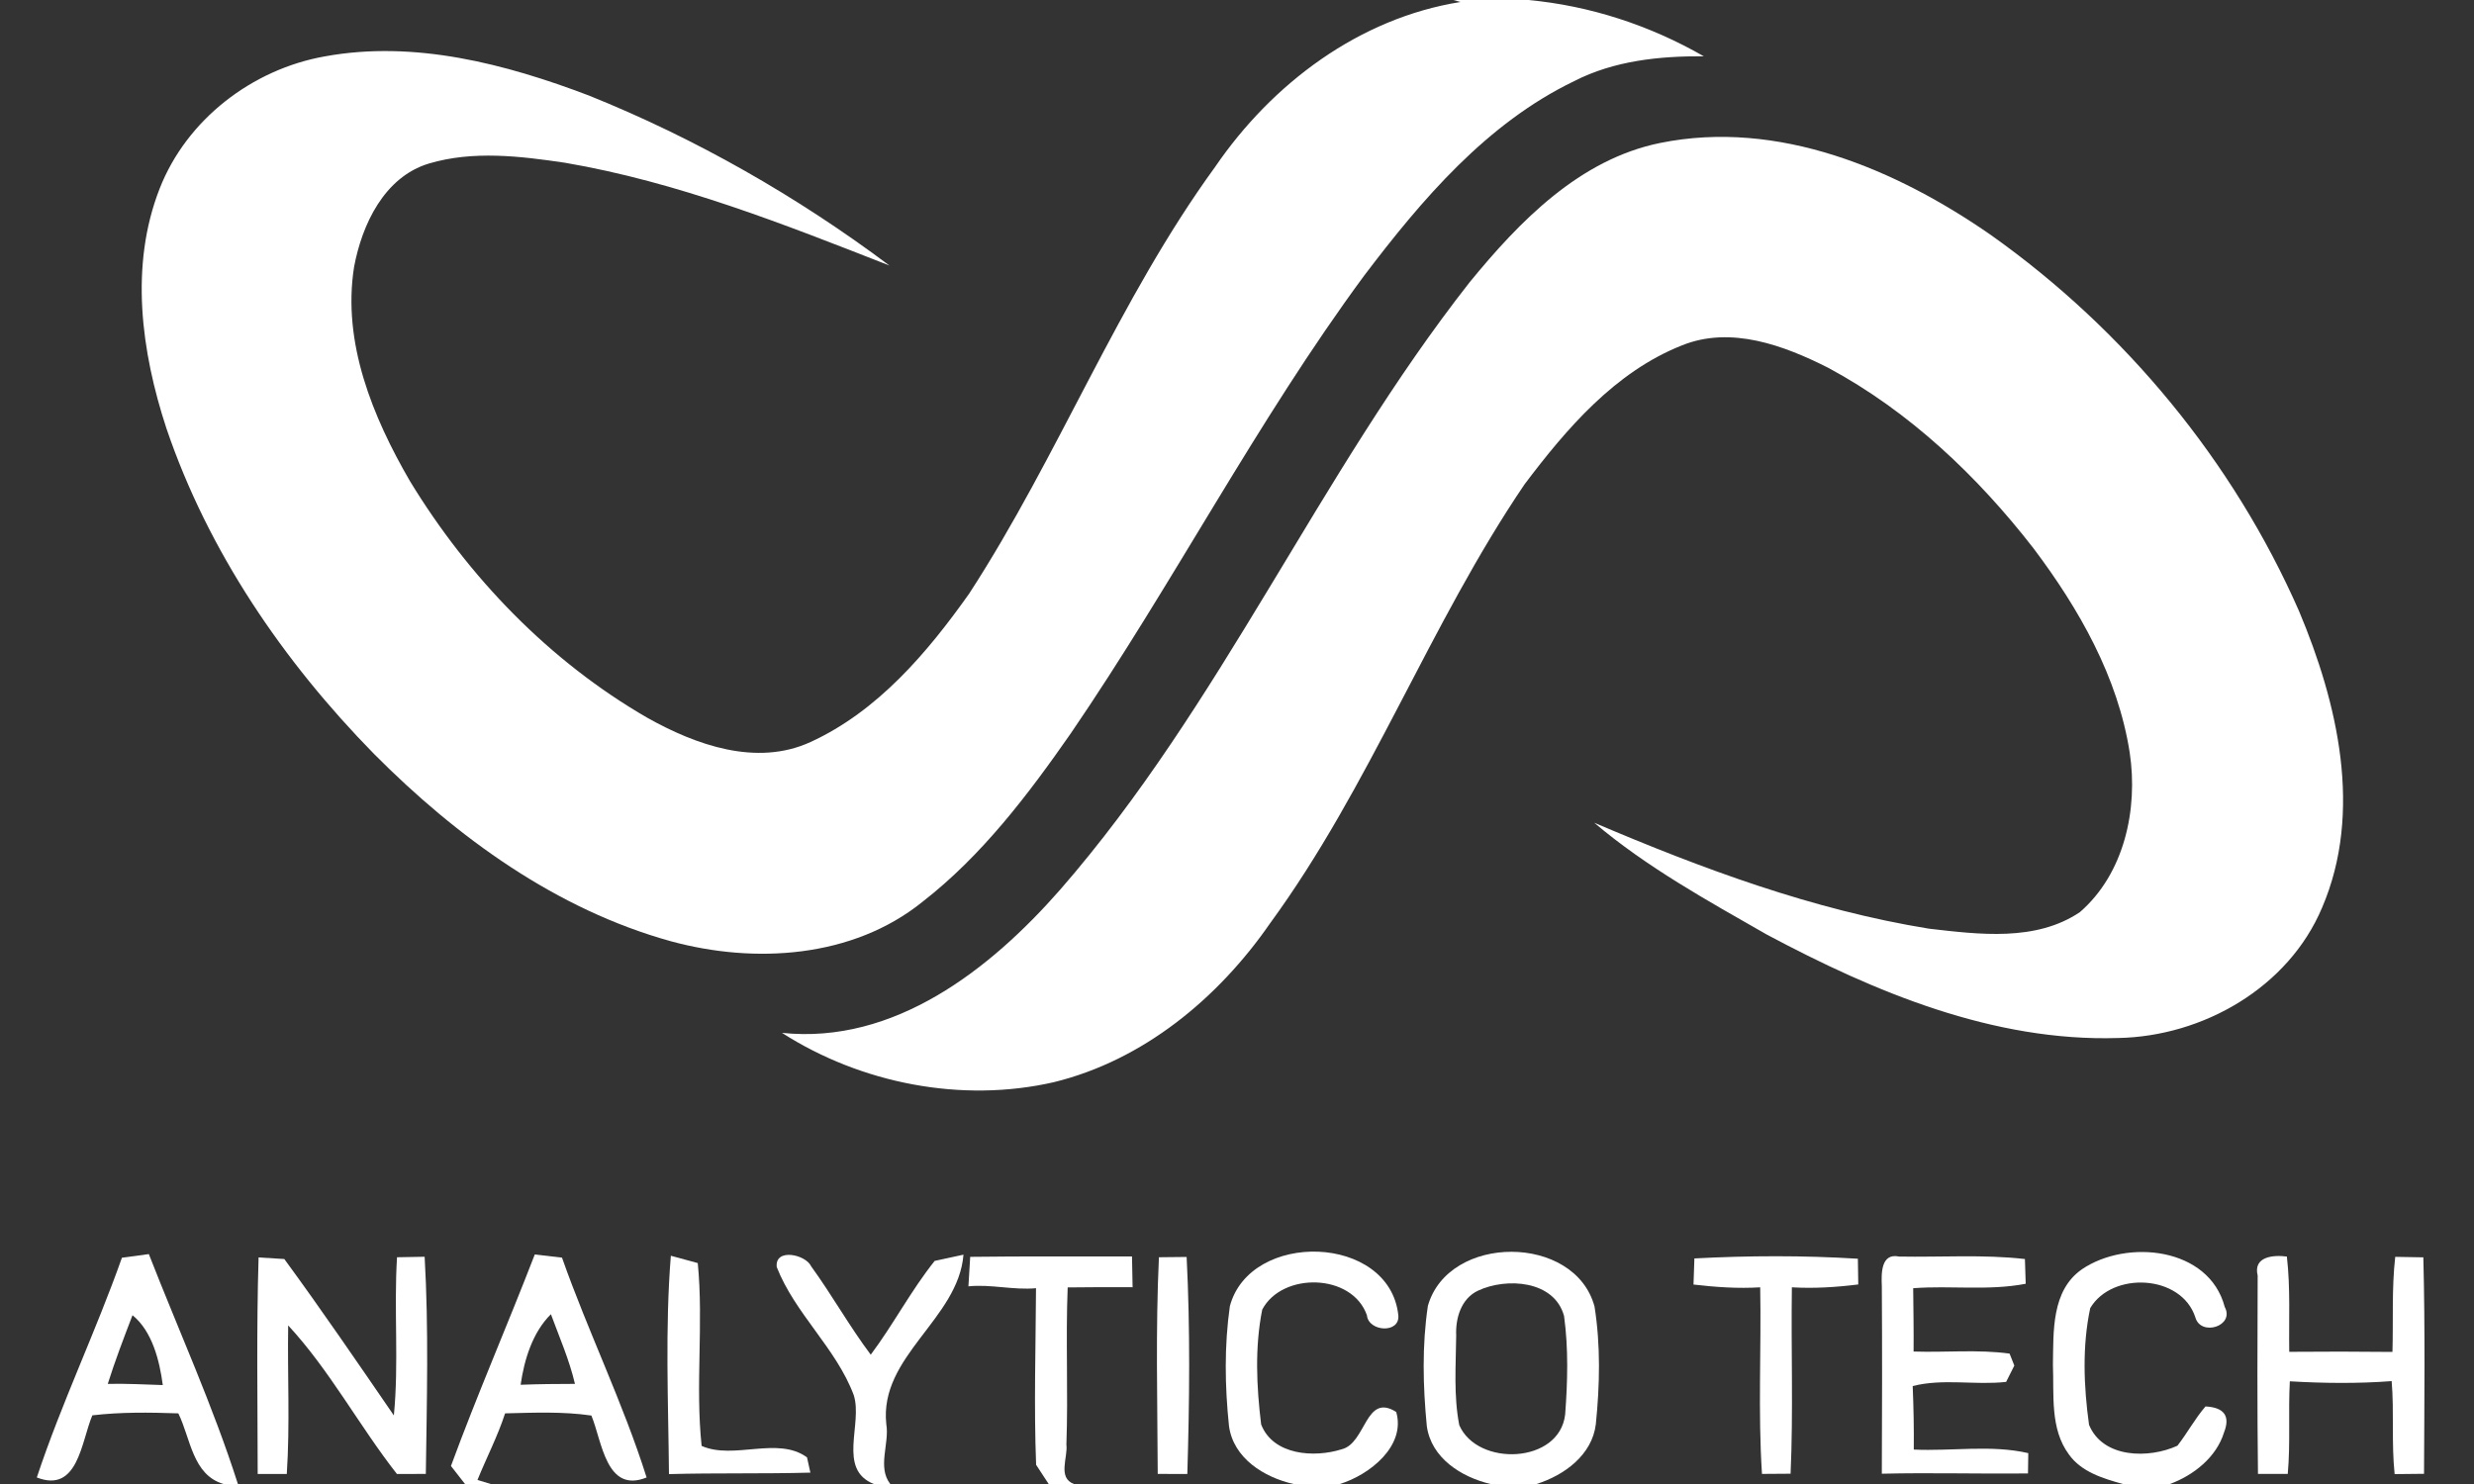 <?xml version="1.0" encoding="UTF-8" ?>
<!DOCTYPE svg PUBLIC "-//W3C//DTD SVG 1.1//EN" "http://www.w3.org/Graphics/SVG/1.1/DTD/svg11.dtd">
<svg width="250pt" height="150pt" viewBox="0 0 250 150" version="1.1" xmlns="http://www.w3.org/2000/svg">
<rect x="0" y="0" width="250" height="150" fill="#333333" stroke="none"/>
<g id="#ffffffff">
<path fill="#ffffff" opacity="1.00" d=" M 146.86 0.00 L 154.44 0.00 C 160.68 0.58 166.74 2.57 172.17 5.69 C 167.70 5.66 163.11 6.13 159.07 8.20 C 150.22 12.47 143.68 20.17 137.85 27.86 C 126.96 42.63 118.54 59.01 108.19 74.15 C 103.87 80.35 99.22 86.49 93.21 91.16 C 86.15 96.85 76.27 97.45 67.79 95.14 C 56.21 91.93 46.18 84.64 37.80 76.21 C 28.63 66.86 21.03 55.73 16.81 43.28 C 14.27 35.54 13.09 26.84 16.13 19.07 C 18.86 12.08 25.48 7.00 32.82 5.70 C 41.88 4.04 51.08 6.45 59.52 9.66 C 70.33 14.01 80.56 19.86 89.88 26.84 C 79.21 22.66 68.45 18.39 57.09 16.45 C 52.56 15.78 47.81 15.20 43.34 16.53 C 38.83 17.89 36.58 22.69 35.78 26.98 C 34.57 34.62 37.66 42.14 41.42 48.62 C 47.34 58.35 55.52 66.84 65.41 72.55 C 70.31 75.30 76.45 77.51 81.91 75.00 C 88.69 71.89 93.70 65.98 97.93 60.01 C 106.98 46.08 112.98 30.35 122.79 16.87 C 128.55 8.44 137.35 1.83 147.59 0.20 L 146.86 0.00 Z" />
<path fill="#ffffff" opacity="1.00" d=" M 148.50 28.54 C 153.55 22.36 159.63 16.10 167.76 14.45 C 179.69 12.03 191.63 17.10 201.26 23.81 C 214.73 33.38 225.67 46.62 232.32 61.77 C 236.23 71.07 238.80 82.07 234.65 91.74 C 231.25 99.82 222.62 104.76 214.03 104.92 C 201.44 105.31 189.44 100.28 178.53 94.46 C 172.53 91.03 166.38 87.64 161.10 83.16 C 171.98 87.80 183.20 91.97 194.93 93.87 C 199.97 94.45 205.71 95.20 210.17 92.20 C 214.67 88.30 216.07 81.79 215.21 76.08 C 214.03 68.45 210.09 61.54 205.50 55.44 C 199.84 48.14 192.96 41.60 184.77 37.19 C 180.29 34.92 174.90 32.90 169.94 34.92 C 163.21 37.59 158.31 43.31 154.06 48.95 C 144.44 63.13 138.47 79.47 128.34 93.33 C 123.11 100.89 115.54 107.18 106.47 109.39 C 97.17 111.51 87.01 109.52 79.02 104.40 C 90.37 105.59 100.07 97.98 107.12 89.94 C 123.42 71.24 133.23 47.99 148.50 28.54 Z" />
<path fill="#ffffff" opacity="1.00" d=" M 12.32 127.13 C 13.00 127.04 14.36 126.85 15.04 126.76 C 18.06 134.50 21.52 142.10 24.04 150.00 L 22.59 150.00 C 19.44 149.08 19.26 145.37 18.02 142.86 C 15.11 142.76 12.23 142.72 9.33 143.06 C 8.21 145.71 7.89 150.97 3.72 149.34 C 6.22 141.80 9.67 134.62 12.32 127.13 M 13.39 132.94 C 12.51 135.23 11.63 137.53 10.89 139.88 C 12.74 139.84 14.60 139.94 16.45 140.00 C 16.13 137.56 15.39 134.56 13.39 132.94 Z" />
<path fill="#ffffff" opacity="1.00" d=" M 26.13 127.10 C 26.78 127.14 28.08 127.22 28.73 127.26 C 32.53 132.45 36.16 137.77 39.80 143.07 C 40.32 137.76 39.79 132.40 40.12 127.08 C 40.82 127.07 42.21 127.04 42.91 127.03 C 43.33 134.33 43.13 141.66 43.03 148.98 C 42.30 148.98 40.84 148.98 40.11 148.99 C 36.29 144.11 33.31 138.49 29.12 133.97 C 29.04 138.98 29.31 143.99 28.98 148.99 C 28.25 148.99 26.78 148.99 26.04 148.99 C 26.03 141.69 25.91 134.39 26.13 127.10 Z" />
<path fill="#ffffff" opacity="1.00" d=" M 54.04 126.80 C 54.73 126.88 56.10 127.04 56.79 127.12 C 59.43 134.61 62.95 141.77 65.34 149.34 C 61.24 151.00 60.84 145.68 59.76 143.08 C 56.86 142.66 53.96 142.79 51.04 142.86 C 50.29 145.18 49.16 147.34 48.25 149.59 L 49.59 150.00 L 46.99 150.00 C 46.64 149.54 45.92 148.63 45.57 148.18 C 48.21 140.99 51.28 133.95 54.04 126.80 M 52.61 139.97 C 54.44 139.90 56.27 139.88 58.10 139.88 C 57.53 137.45 56.53 135.17 55.67 132.84 C 53.81 134.67 52.97 137.45 52.61 139.97 Z" />
<path fill="#ffffff" opacity="1.00" d=" M 67.79 126.93 C 68.47 127.12 69.83 127.49 70.51 127.67 C 71.11 133.80 70.25 140.02 70.90 146.15 C 74.14 147.59 78.60 145.14 81.55 147.31 C 81.64 147.70 81.81 148.47 81.89 148.85 C 77.13 148.98 72.36 148.87 67.60 149.00 C 67.53 141.65 67.20 134.26 67.79 126.93 Z" />
<path fill="#ffffff" opacity="1.00" d=" M 78.49 128.07 C 78.28 126.11 81.43 126.80 81.97 128.00 C 84.08 130.91 85.83 134.05 87.99 136.93 C 90.28 133.87 92.06 130.44 94.45 127.45 C 95.18 127.30 96.63 126.98 97.36 126.82 C 96.84 133.33 88.83 137.08 89.56 143.94 C 89.90 145.92 88.63 148.28 89.96 150.00 L 88.30 150.00 C 84.58 148.51 87.21 143.93 86.27 141.01 C 84.50 136.28 80.33 132.78 78.49 128.07 Z" />
<path fill="#ffffff" opacity="1.00" d=" M 98.04 127.04 C 103.49 126.97 108.94 127.01 114.39 127.00 C 114.41 127.78 114.44 129.33 114.45 130.11 C 112.26 130.10 110.07 130.10 107.89 130.13 C 107.68 135.42 107.95 140.73 107.76 146.02 C 107.93 147.29 106.84 149.37 108.52 150.00 L 105.97 150.00 C 105.66 149.52 105.02 148.55 104.70 148.06 C 104.47 142.13 104.66 136.16 104.69 130.21 C 102.40 130.42 100.14 129.79 97.86 130.02 C 97.91 129.28 97.99 127.78 98.04 127.04 Z" />
<path fill="#ffffff" opacity="1.00" d=" M 117.11 127.08 C 117.81 127.07 119.21 127.06 119.91 127.05 C 120.28 134.35 120.20 141.68 119.98 148.99 C 119.23 148.99 117.74 148.98 116.99 148.98 C 116.96 141.68 116.77 134.37 117.11 127.08 Z" />
<path fill="#ffffff" opacity="1.00" d=" M 124.28 132.02 C 126.33 124.35 140.40 124.72 141.30 132.93 C 141.50 134.82 138.29 134.62 138.13 132.95 C 136.64 128.68 129.56 128.56 127.55 132.37 C 126.79 136.16 126.97 140.15 127.44 143.98 C 128.65 147.10 132.81 147.37 135.58 146.49 C 138.06 145.88 137.96 140.73 141.09 142.72 C 142.08 146.17 138.39 149.08 135.39 150.00 L 130.71 150.00 C 127.73 149.32 124.63 147.40 124.19 144.13 C 123.77 140.11 123.71 136.02 124.28 132.02 Z" />
<path fill="#ffffff" opacity="1.00" d=" M 144.29 131.99 C 146.37 124.69 159.16 124.70 161.13 132.07 C 161.75 135.99 161.66 140.01 161.26 143.95 C 160.89 147.07 158.06 149.12 155.27 150.00 L 150.62 150.00 C 147.67 149.30 144.62 147.38 144.18 144.14 C 143.79 140.11 143.69 136.00 144.29 131.99 M 149.35 130.46 C 147.65 131.26 147.07 133.24 147.15 134.99 C 147.12 138.00 146.88 141.07 147.46 144.05 C 149.29 148.27 157.58 147.98 158.16 142.98 C 158.41 139.67 158.50 136.31 158.05 133.02 C 157.07 129.40 152.21 129.11 149.35 130.46 Z" />
<path fill="#ffffff" opacity="1.00" d=" M 171.22 127.20 C 176.71 126.91 182.24 126.89 187.74 127.23 C 187.75 127.88 187.77 129.18 187.78 129.83 C 185.55 130.11 183.31 130.25 181.07 130.12 C 180.98 136.40 181.22 142.69 180.94 148.96 C 180.22 148.97 178.77 148.98 178.05 148.98 C 177.64 142.71 177.99 136.40 177.87 130.12 C 175.62 130.26 173.37 130.10 171.13 129.84 C 171.15 129.18 171.20 127.86 171.22 127.20 Z" />
<path fill="#ffffff" opacity="1.00" d=" M 190.16 130.00 C 190.11 128.81 190.03 126.61 191.91 127.01 C 196.14 127.09 200.40 126.78 204.62 127.26 C 204.64 127.88 204.68 129.13 204.70 129.76 C 200.94 130.49 197.12 129.92 193.33 130.21 C 193.35 132.34 193.39 134.48 193.37 136.61 C 196.60 136.72 199.85 136.38 203.07 136.82 L 203.55 138.03 C 203.34 138.44 202.93 139.27 202.72 139.68 C 199.58 140.03 196.37 139.31 193.28 140.10 C 193.37 142.24 193.41 144.38 193.39 146.52 C 197.23 146.70 201.19 146.01 204.96 146.88 C 204.95 147.39 204.94 148.41 204.93 148.93 C 200.01 148.99 195.08 148.84 190.16 148.96 C 190.19 142.64 190.20 136.32 190.16 130.00 Z" />
<path fill="#ffffff" opacity="1.00" d=" M 210.39 128.29 C 214.93 125.22 223.22 126.05 224.81 132.10 C 225.86 134.05 222.38 135.12 221.84 133.15 C 220.42 128.80 213.43 128.49 211.22 132.22 C 210.40 136.06 210.56 140.15 211.10 144.02 C 212.50 147.42 217.16 147.45 220.03 146.13 C 221.04 144.84 221.80 143.39 222.87 142.16 C 224.76 142.26 225.39 143.14 224.74 144.79 C 223.97 147.30 221.66 149.12 219.27 150.00 L 214.52 150.00 C 212.52 149.44 210.33 148.79 209.07 147.02 C 207.14 144.42 207.57 140.98 207.45 137.94 C 207.51 134.59 207.28 130.45 210.39 128.29 Z" />
<path fill="#ffffff" opacity="1.00" d=" M 228.14 128.94 C 227.66 127.00 229.72 126.83 231.09 127.01 C 231.46 130.21 231.28 133.43 231.33 136.64 C 234.81 136.61 238.28 136.61 241.76 136.65 C 241.85 133.45 241.68 130.23 242.04 127.04 C 242.75 127.05 244.17 127.08 244.88 127.09 C 245.07 134.38 244.98 141.68 244.95 148.97 C 244.21 148.97 242.72 148.99 241.98 149.00 C 241.65 145.87 241.94 142.73 241.68 139.60 C 238.25 139.86 234.82 139.82 231.39 139.62 C 231.22 142.74 231.46 145.86 231.18 148.98 C 230.43 148.98 228.92 148.98 228.17 148.98 C 228.09 142.30 228.11 135.62 228.14 128.94 Z" />
</g>
</svg>
